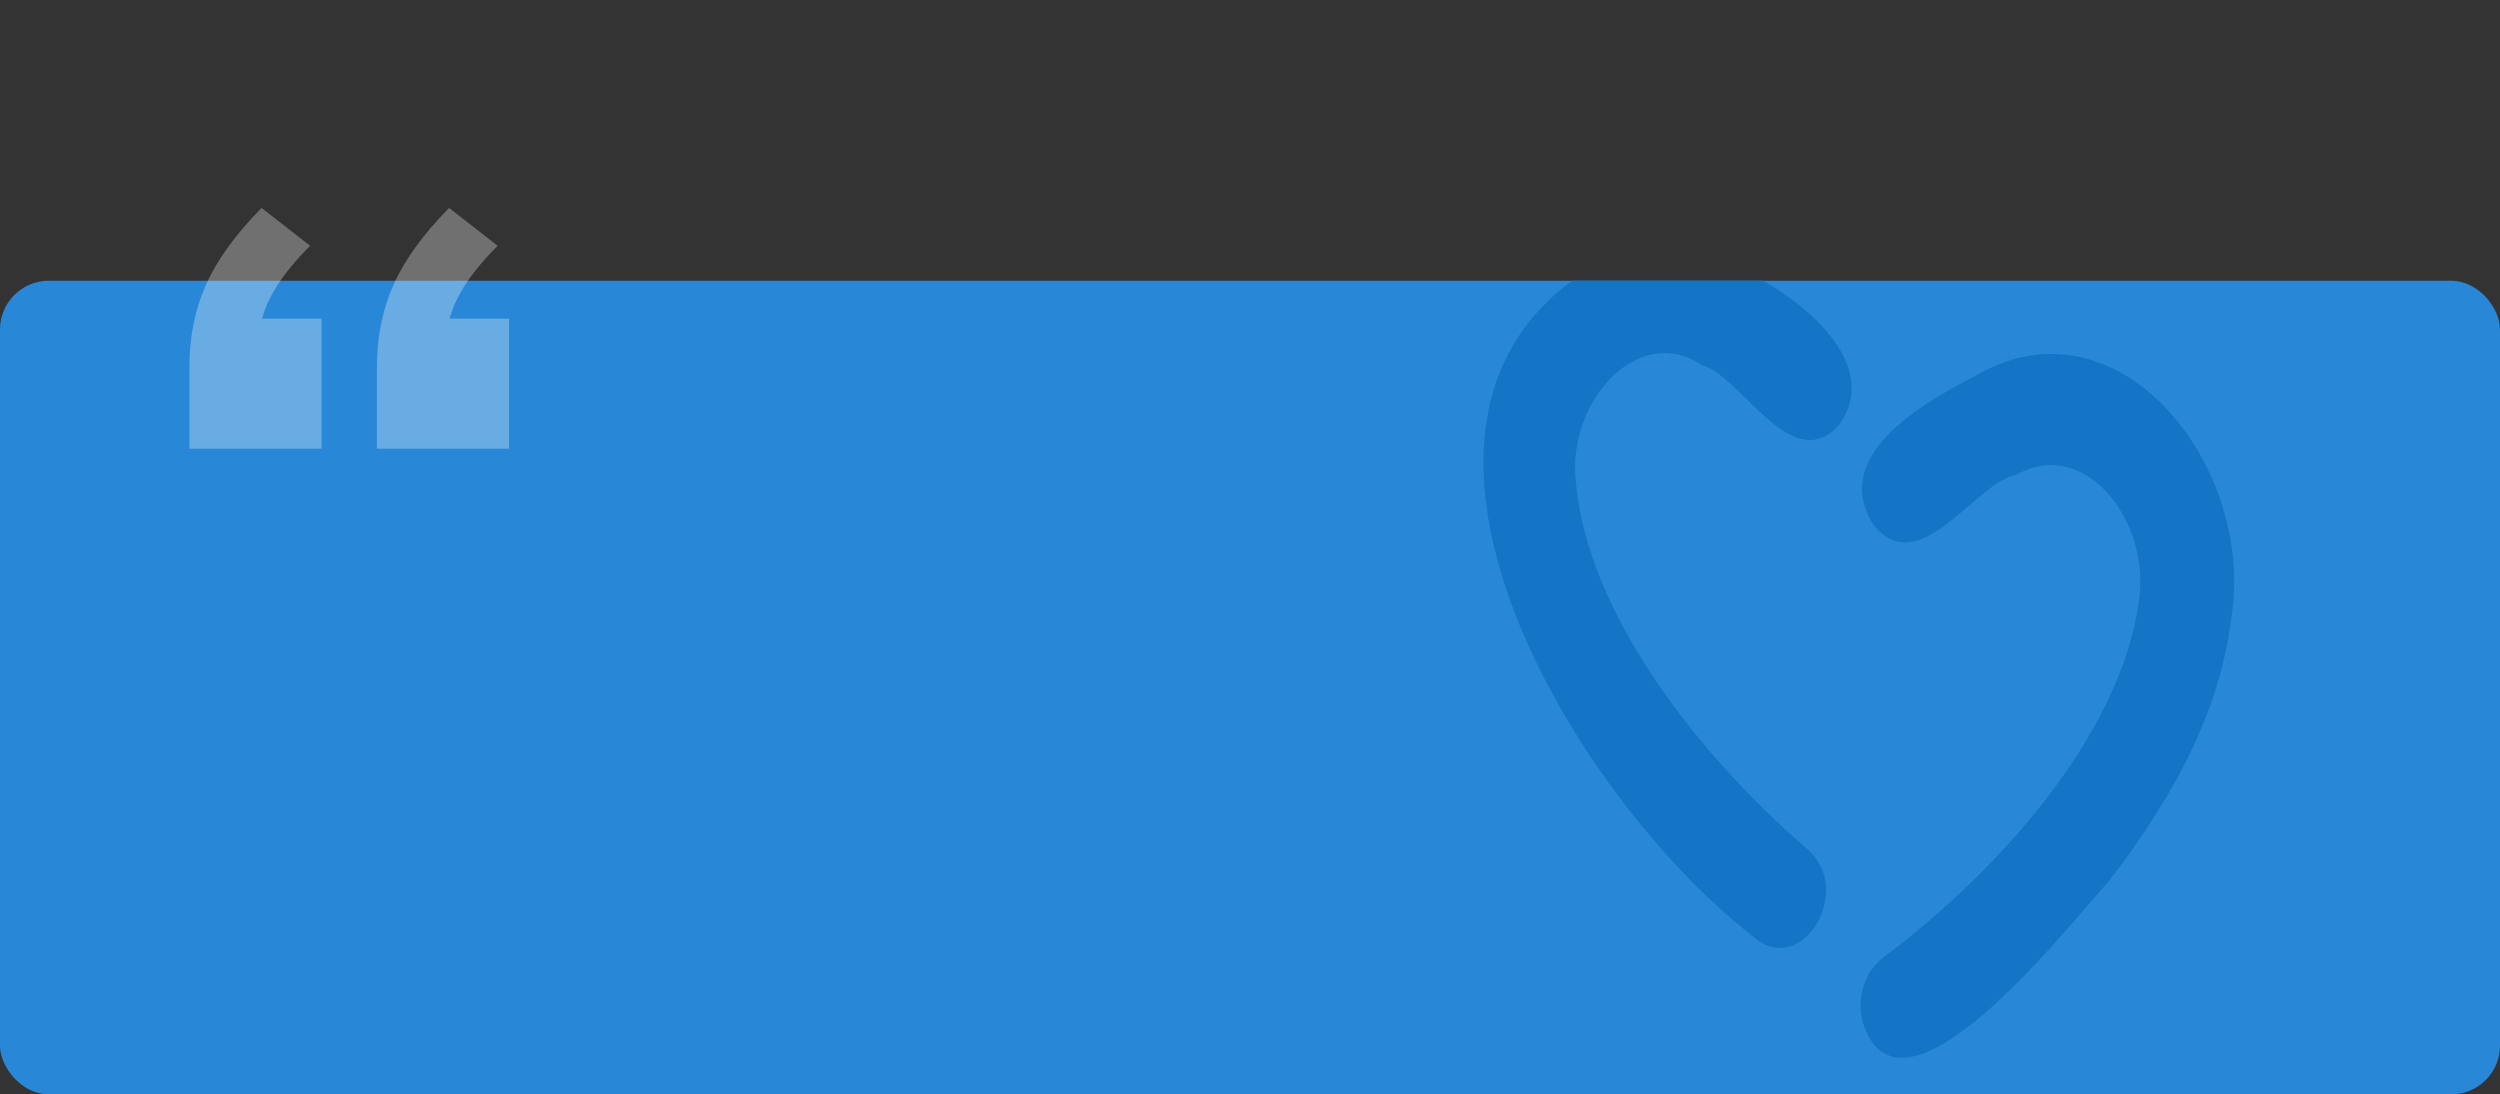 <svg xmlns="http://www.w3.org/2000/svg" width="1229" height="538" fill="none" viewBox="0 0 1229 538"><rect x="0" y="0" width="1229" height="538" fill="#333333" stroke="none"/><g clip-path="url(#a)"><rect width="1229" height="400" y="138" fill="#2987D7" rx="24"/><path fill="#1474C6" d="M975.55 182.34c-18.78 10.3-78.7 37.76-54.49 75.74 22.36 28.08 50.54-21.44 70.22-24.72 33.71-19.08 66.63 23.29 60.09 63.05-9.36 65.43-69.15 132.16-125.64 174.35-10.48 7.98-14.11 24-8.23 36.45 22.12 49.17 103.96-58.23 118.65-73.3 36.02-46.53 55.32-87.61 60.67-129.33 12.37-74.2-53.09-157.53-121.27-122.21v-.05z"/><path fill="#1474C6" d="M888.12 417.08c-52.83-45.43-107.81-115.44-113.42-180.19-4.53-39.46 30.77-78.6 62-57.31 19 4.65 43.96 55.3 67.26 29.44 33.4-45.42-75.4-100.9-103.37-86.78-148.89 65.22-33.04 265 61.4 338.29 23.53 20.8 50.47-22.97 26.15-43.38v-.05z"/></g><path fill="#fff" d="M93.1 220.58v-40.04q0-22.12 8.08-40.39t27.4-37.93l23.88 18.61q-13.7 13.7-19.67 25.64-5.97 11.6-5.97 25.64l-13.7-15.45h44.96v63.92zm92.19 0v-40.04q0-22.12 8.08-40.39t27.4-37.93l23.88 18.61q-13.7 13.7-19.67 25.64-5.97 11.6-5.97 25.64l-13.7-15.45h44.96v63.92z" opacity=".3"/><defs><clipPath id="a"><rect width="1229" height="400" y="138" fill="#fff" rx="24"/></clipPath></defs></svg>